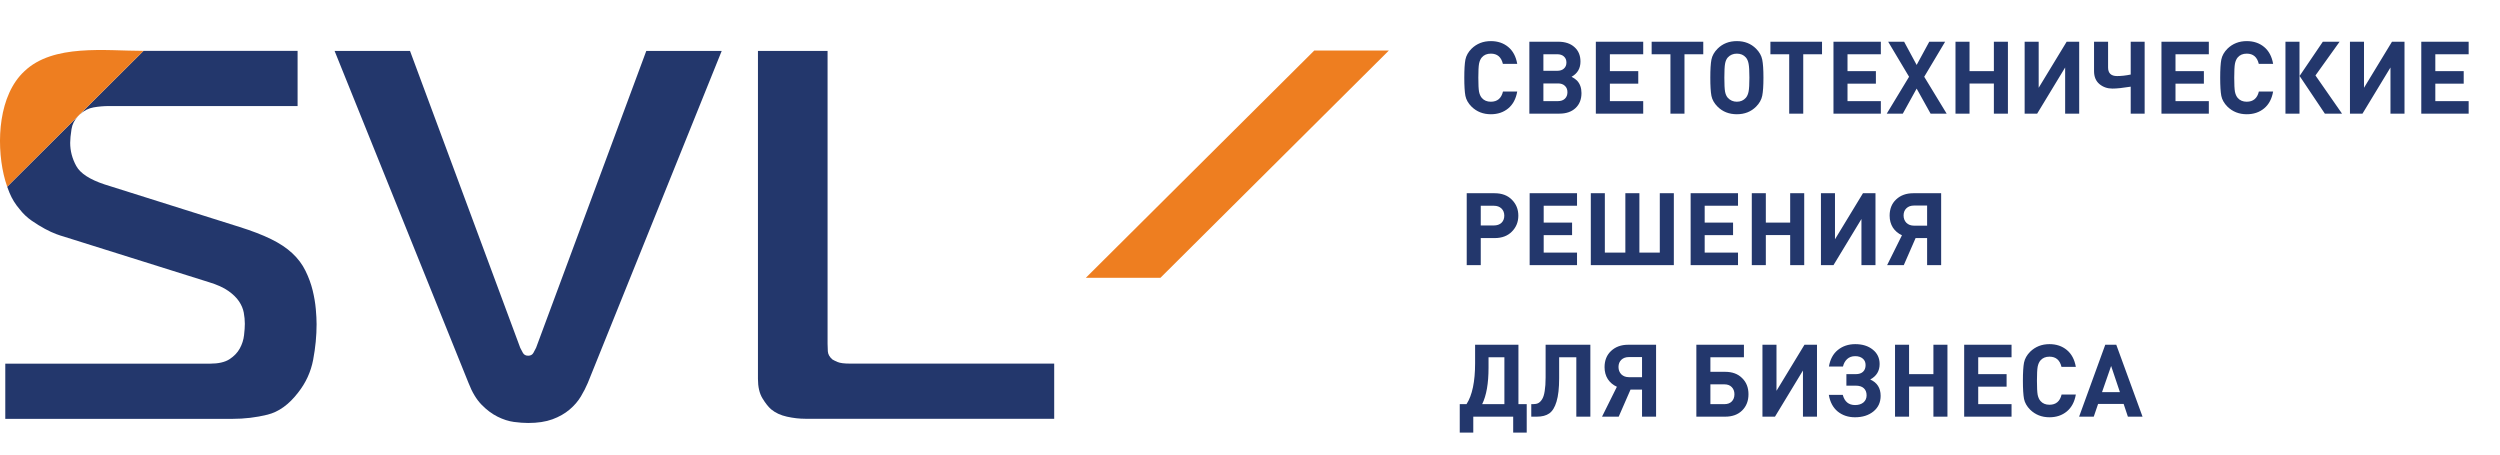 <svg width="396" height="72" viewBox="0 0 396 72" fill="none" xmlns="http://www.w3.org/2000/svg">
<path fill-rule="evenodd" clip-rule="evenodd" d="M166.985 66.334V57.593H134.596C133.704 57.593 133.064 57.51 132.674 57.343C132.284 57.177 132.005 57.038 131.838 56.927C131.393 56.539 131.156 56.109 131.128 55.637C131.101 55.165 131.087 54.763 131.087 54.43V8.063H120.059V60.007C120.059 61.284 120.296 62.31 120.769 63.087C121.242 63.864 121.702 64.447 122.147 64.835C122.816 65.39 123.651 65.779 124.654 66.001C125.656 66.223 126.631 66.334 127.578 66.334H166.985V66.334Z" fill="#23376C"/>
<path fill-rule="evenodd" clip-rule="evenodd" d="M64.945 8.064H52.998L74.219 60.674C74.776 62.116 75.458 63.254 76.265 64.087C77.073 64.919 77.923 65.557 78.814 66.001C79.705 66.445 80.568 66.722 81.403 66.834C82.239 66.945 82.991 67 83.659 67C85.163 67 86.444 66.806 87.502 66.418C88.56 66.029 89.465 65.515 90.217 64.878C90.969 64.239 91.567 63.546 92.013 62.796C92.459 62.047 92.821 61.34 93.1 60.674L114.319 8.064H102.373L84.912 55.096C84.801 55.318 84.661 55.582 84.494 55.887C84.327 56.192 84.049 56.345 83.659 56.345C83.269 56.345 82.991 56.192 82.823 55.887C82.657 55.582 82.517 55.318 82.406 55.096L64.945 8.064H64.945Z" fill="#23376C"/>
<path fill-rule="evenodd" clip-rule="evenodd" d="M0.837 66.348H36.776C38.726 66.348 40.593 66.126 42.375 65.682C44.158 65.238 45.774 64.072 47.223 62.184C48.449 60.63 49.243 58.895 49.605 56.98C49.967 55.064 50.148 53.19 50.148 51.358C50.148 50.692 50.106 49.887 50.023 48.943C49.939 47.999 49.772 47.014 49.522 45.987C49.271 44.96 48.895 43.933 48.393 42.906C47.892 41.879 47.195 40.949 46.303 40.116C45.412 39.283 44.284 38.534 42.919 37.867C41.554 37.201 39.896 36.563 37.946 35.952L16.55 29.207C14.21 28.43 12.719 27.458 12.079 26.292C11.438 25.126 11.117 23.905 11.117 22.628C11.117 22.073 11.187 21.351 11.326 20.463C11.449 19.683 11.796 18.989 12.369 18.381L1.137 29.572C1.251 29.896 1.374 30.218 1.506 30.539C1.896 31.483 2.425 32.344 3.094 33.121C3.651 33.843 4.292 34.453 5.016 34.953C5.741 35.453 6.437 35.883 7.106 36.244C7.774 36.605 8.373 36.882 8.903 37.077C9.432 37.271 9.808 37.396 10.031 37.451L33.098 44.696C34.38 45.085 35.397 45.543 36.149 46.07C36.901 46.598 37.472 47.153 37.862 47.736C38.252 48.319 38.503 48.916 38.615 49.526C38.726 50.137 38.782 50.72 38.782 51.275C38.782 51.775 38.74 52.386 38.656 53.107C38.573 53.829 38.35 54.523 37.988 55.189C37.626 55.855 37.082 56.424 36.358 56.896C35.633 57.368 34.603 57.604 33.266 57.604H0.837V66.348L0.837 66.348ZM12.588 18.162L12.622 18.131C13.29 17.52 14.029 17.146 14.837 17.007C15.645 16.868 16.439 16.799 17.219 16.799H47.139V8.055H22.733L12.588 18.162L12.588 18.162Z" fill="#23376C"/>
<path fill-rule="evenodd" clip-rule="evenodd" d="M12.37 18.381C12.44 18.306 12.512 18.234 12.589 18.162L22.733 8.055C16.682 8.055 8.425 6.91 3.847 11.302C-0.177 15.044 -0.615 22.426 0.587 27.666C0.735 28.308 0.918 28.943 1.138 29.572L12.37 18.381L12.37 18.381Z" fill="#EE7E20"/>
<path d="M220 8H208.185L172 44H183.815L220 8Z" fill="#EE7E20"/>
<path d="M240.328 14.496C240.125 15.659 239.651 16.549 238.904 17.168C238.157 17.787 237.24 18.096 236.152 18.096C234.936 18.096 233.917 17.696 233.096 16.896C232.573 16.373 232.248 15.803 232.12 15.184C232.003 14.555 231.944 13.595 231.944 12.304C231.944 11.013 232.003 10.059 232.12 9.44C232.248 8.811 232.573 8.235 233.096 7.712C233.917 6.912 234.936 6.512 236.152 6.512C237.24 6.512 238.157 6.821 238.904 7.44C239.651 8.059 240.125 8.949 240.328 10.112H238.056C237.8 9.035 237.165 8.496 236.152 8.496C235.544 8.496 235.069 8.693 234.728 9.088C234.515 9.333 234.365 9.669 234.28 10.096C234.205 10.512 234.168 11.248 234.168 12.304C234.168 13.36 234.205 14.101 234.28 14.528C234.365 14.944 234.515 15.275 234.728 15.52C235.069 15.915 235.544 16.112 236.152 16.112C237.176 16.112 237.816 15.573 238.072 14.496H240.328ZM248.938 12.16C249.301 12.352 249.589 12.555 249.802 12.768C250.271 13.269 250.506 13.925 250.506 14.736C250.506 15.739 250.191 16.533 249.562 17.12C248.933 17.707 248.085 18 247.018 18H242.25V6.608H246.826C247.903 6.608 248.757 6.891 249.386 7.456C250.026 8.021 250.346 8.784 250.346 9.744C250.346 10.832 249.877 11.637 248.938 12.16ZM244.474 11.216H246.65C247.109 11.216 247.466 11.099 247.722 10.864C247.989 10.629 248.122 10.309 248.122 9.904C248.122 9.499 247.989 9.179 247.722 8.944C247.466 8.709 247.109 8.592 246.65 8.592H244.474V11.216ZM244.474 16.016H246.794C247.253 16.016 247.615 15.888 247.882 15.632C248.149 15.376 248.282 15.035 248.282 14.608C248.282 14.181 248.149 13.845 247.882 13.6C247.615 13.344 247.253 13.216 246.794 13.216H244.474V16.016ZM260.285 18H252.781V6.608H260.285V8.592H255.005V11.264H259.501V13.248H255.005V16.016H260.285V18ZM269.797 8.592H266.821V18H264.597V8.592H261.621V6.608H269.797V8.592ZM279.137 9.44C279.265 10.069 279.329 11.024 279.329 12.304C279.329 13.584 279.265 14.539 279.137 15.168C279.009 15.797 278.683 16.373 278.161 16.896C277.361 17.696 276.347 18.096 275.121 18.096C273.883 18.096 272.865 17.696 272.065 16.896C271.542 16.373 271.217 15.803 271.089 15.184C270.971 14.555 270.913 13.595 270.913 12.304C270.913 11.013 270.971 10.059 271.089 9.44C271.217 8.811 271.542 8.235 272.065 7.712C272.865 6.912 273.883 6.512 275.121 6.512C276.347 6.512 277.361 6.912 278.161 7.712C278.683 8.235 279.009 8.811 279.137 9.44ZM277.105 12.304C277.105 11.248 277.062 10.512 276.977 10.096C276.902 9.68 276.758 9.349 276.545 9.104C276.193 8.699 275.718 8.496 275.121 8.496C274.534 8.496 274.054 8.699 273.681 9.104C273.467 9.349 273.323 9.68 273.249 10.096C273.174 10.512 273.137 11.248 273.137 12.304C273.137 13.36 273.174 14.096 273.249 14.512C273.323 14.917 273.467 15.243 273.681 15.488C274.065 15.904 274.545 16.112 275.121 16.112C275.707 16.112 276.182 15.904 276.545 15.488C276.758 15.232 276.902 14.901 276.977 14.496C277.062 14.08 277.105 13.349 277.105 12.304ZM288.609 8.592H285.633V18H283.409V8.592H280.433V6.608H288.609V8.592ZM297.926 18H290.422V6.608H297.926V8.592H292.646V11.264H297.142V13.248H292.646V16.016H297.926V18ZM308.349 18H305.805L303.597 14.032L301.405 18H298.861L302.397 12.16L299.085 6.608H301.613L303.597 10.288L305.597 6.608H308.109L304.797 12.16L308.349 18ZM318.054 18H315.83V13.232H311.974V18H309.75V6.608H311.974V11.264H315.83V6.608H318.054V18ZM329.343 18H327.119V10.688L322.687 18H320.703V6.608H322.927V13.904L327.359 6.608H329.343V18ZM339.712 18H337.504V13.728C336.256 13.931 335.291 14.032 334.608 14.032C333.808 14.032 333.12 13.792 332.544 13.312C331.979 12.832 331.696 12.149 331.696 11.264V6.608H333.92V10.688C333.92 11.595 334.395 12.048 335.344 12.048C336.005 12.048 336.725 11.968 337.504 11.808V6.608H339.712V18ZM349.879 18H342.375V6.608H349.879V8.592H344.599V11.264H349.095V13.248H344.599V16.016H349.879V18ZM360.062 14.496C359.86 15.659 359.385 16.549 358.638 17.168C357.892 17.787 356.974 18.096 355.886 18.096C354.67 18.096 353.652 17.696 352.83 16.896C352.308 16.373 351.982 15.803 351.854 15.184C351.737 14.555 351.678 13.595 351.678 12.304C351.678 11.013 351.737 10.059 351.854 9.44C351.982 8.811 352.308 8.235 352.83 7.712C353.652 6.912 354.67 6.512 355.886 6.512C356.974 6.512 357.892 6.821 358.638 7.44C359.385 8.059 359.86 8.949 360.062 10.112H357.79C357.534 9.035 356.9 8.496 355.886 8.496C355.278 8.496 354.804 8.693 354.462 9.088C354.249 9.333 354.1 9.669 354.014 10.096C353.94 10.512 353.902 11.248 353.902 12.304C353.902 13.36 353.94 14.101 354.014 14.528C354.1 14.944 354.249 15.275 354.462 15.52C354.804 15.915 355.278 16.112 355.886 16.112C356.91 16.112 357.55 15.573 357.806 14.496H360.062ZM364.24 18H362.016V6.608H364.24V18ZM370.976 18H368.256L364.256 12.032L367.936 6.608H370.592L366.768 11.952L370.976 18ZM380.874 18H378.65V10.688L374.218 18H372.234V6.608H374.458V13.904L378.89 6.608H380.874V18ZM391.035 18H383.531V6.608H391.035V8.592H385.755V11.264H390.251V13.248H385.755V16.016H391.035V18ZM239.48 31.632C240.163 32.315 240.504 33.157 240.504 34.16C240.504 35.163 240.163 36.005 239.48 36.688C238.808 37.371 237.896 37.712 236.744 37.712H234.552V42H232.328V30.608H236.744C237.896 30.608 238.808 30.949 239.48 31.632ZM237.832 35.296C238.131 35.008 238.28 34.629 238.28 34.16C238.28 33.691 238.131 33.312 237.832 33.024C237.533 32.736 237.133 32.592 236.632 32.592H234.552V35.712H236.632C237.133 35.712 237.533 35.573 237.832 35.296ZM249.801 42H242.297V30.608H249.801V32.592H244.521V35.264H249.017V37.248H244.521V40.016H249.801V42ZM265.136 42H251.984V30.608H254.208V40.016H257.456V30.608H259.68V40.016H262.912V30.608H265.136V42ZM275.301 42H267.797V30.608H275.301V32.592H270.021V35.264H274.517V37.248H270.021V40.016H275.301V42ZM285.788 42H283.564V37.232H279.708V42H277.484V30.608H279.708V35.264H283.564V30.608H285.788V42ZM297.077 42H294.853V34.688L290.421 42H288.437V30.608H290.661V37.904L295.093 30.608H297.077V42ZM303.43 37.712L301.558 42H298.918L301.27 37.264C300.662 36.987 300.182 36.581 299.83 36.048C299.489 35.504 299.318 34.875 299.318 34.16C299.318 33.083 299.665 32.224 300.358 31.584C301.052 30.933 301.953 30.608 303.062 30.608H307.478V42H305.254V37.712H303.43ZM305.254 35.744V32.56H303.174C302.673 32.56 302.273 32.704 301.974 32.992C301.676 33.28 301.526 33.659 301.526 34.128C301.526 34.597 301.676 34.987 301.974 35.296C302.284 35.595 302.684 35.744 303.174 35.744H305.254ZM241.832 68.528H239.688V66H233.368V68.528H231.224V64.016H232.296C233.203 62.619 233.656 60.453 233.656 57.52V54.608H240.52V64.016H241.832V68.528ZM238.296 64.016V56.592H235.784V58.24C235.784 60.736 235.448 62.661 234.776 64.016H238.296ZM251.913 66H249.689V56.592H246.969V59.904C246.969 61.472 246.831 62.709 246.553 63.616C246.287 64.512 245.903 65.136 245.401 65.488C244.911 65.829 244.255 66 243.433 66H242.553V64.016H242.873C243.183 64.016 243.444 63.963 243.657 63.856C243.881 63.739 244.084 63.536 244.265 63.248C244.457 62.949 244.596 62.512 244.681 61.936C244.777 61.36 244.825 60.64 244.825 59.776V54.608H251.913V66ZM258.274 61.712L256.402 66H253.762L256.114 61.264C255.506 60.987 255.026 60.581 254.674 60.048C254.333 59.504 254.162 58.875 254.162 58.16C254.162 57.083 254.509 56.224 255.202 55.584C255.895 54.933 256.797 54.608 257.906 54.608H262.322V66H260.098V61.712H258.274ZM260.098 59.744V56.56H258.018C257.517 56.56 257.117 56.704 256.818 56.992C256.519 57.28 256.37 57.659 256.37 58.128C256.37 58.597 256.519 58.987 256.818 59.296C257.127 59.595 257.527 59.744 258.018 59.744H260.098ZM275.951 59.888C276.623 60.539 276.959 61.392 276.959 62.448C276.959 63.504 276.623 64.363 275.951 65.024C275.29 65.675 274.394 66 273.263 66H268.703V54.608H276.239V56.592H270.927V58.896H273.263C274.394 58.896 275.29 59.227 275.951 59.888ZM274.735 62.448C274.735 61.979 274.591 61.6 274.303 61.312C274.026 61.024 273.642 60.88 273.151 60.88H270.927V64.016H273.151C273.642 64.016 274.026 63.877 274.303 63.6C274.591 63.312 274.735 62.928 274.735 62.448ZM287.812 66H285.588V58.688L281.156 66H279.172V54.608H281.396V61.904L285.828 54.608H287.812V66ZM293.829 66.096C292.762 66.096 291.85 65.792 291.093 65.184C290.346 64.565 289.877 63.685 289.685 62.544H291.893C292.181 63.621 292.831 64.16 293.845 64.16C294.399 64.16 294.842 64.021 295.173 63.744C295.503 63.456 295.669 63.083 295.669 62.624C295.669 62.133 295.519 61.755 295.221 61.488C294.933 61.221 294.506 61.088 293.941 61.088H292.469V59.264H293.957C294.447 59.264 294.826 59.141 295.093 58.896C295.37 58.64 295.509 58.283 295.509 57.824C295.509 57.387 295.359 57.045 295.061 56.8C294.762 56.544 294.362 56.416 293.861 56.416C293.338 56.416 292.911 56.571 292.581 56.88C292.261 57.179 292.042 57.573 291.925 58.064H289.701C289.893 56.923 290.362 56.048 291.109 55.44C291.866 54.821 292.789 54.512 293.877 54.512C295.007 54.512 295.93 54.8 296.645 55.376C297.37 55.952 297.733 56.715 297.733 57.664C297.733 58.763 297.237 59.579 296.245 60.112C297.343 60.603 297.893 61.467 297.893 62.704C297.893 63.728 297.514 64.549 296.757 65.168C295.999 65.787 295.023 66.096 293.829 66.096ZM308.476 66H306.252V61.232H302.396V66H300.172V54.608H302.396V59.264H306.252V54.608H308.476V66ZM318.629 66H311.125V54.608H318.629V56.592H313.349V59.264H317.845V61.248H313.349V64.016H318.629V66ZM328.812 62.496C328.61 63.659 328.135 64.549 327.388 65.168C326.642 65.787 325.724 66.096 324.636 66.096C323.42 66.096 322.402 65.696 321.58 64.896C321.058 64.373 320.732 63.803 320.604 63.184C320.487 62.555 320.428 61.595 320.428 60.304C320.428 59.013 320.487 58.059 320.604 57.44C320.732 56.811 321.058 56.235 321.58 55.712C322.402 54.912 323.42 54.512 324.636 54.512C325.724 54.512 326.642 54.821 327.388 55.44C328.135 56.059 328.61 56.949 328.812 58.112H326.54C326.284 57.035 325.65 56.496 324.636 56.496C324.028 56.496 323.554 56.693 323.212 57.088C322.999 57.333 322.85 57.669 322.764 58.096C322.69 58.512 322.652 59.248 322.652 60.304C322.652 61.36 322.69 62.101 322.764 62.528C322.85 62.944 322.999 63.275 323.212 63.52C323.554 63.915 324.028 64.112 324.636 64.112C325.66 64.112 326.3 63.573 326.556 62.496H328.812ZM339.378 66H337.058L336.386 63.984H332.338L331.65 66H329.33L333.474 54.608H335.218L339.378 66ZM335.794 62.112L334.402 57.968L332.962 62.112H335.794Z" fill="#23376C"/>
</svg>
